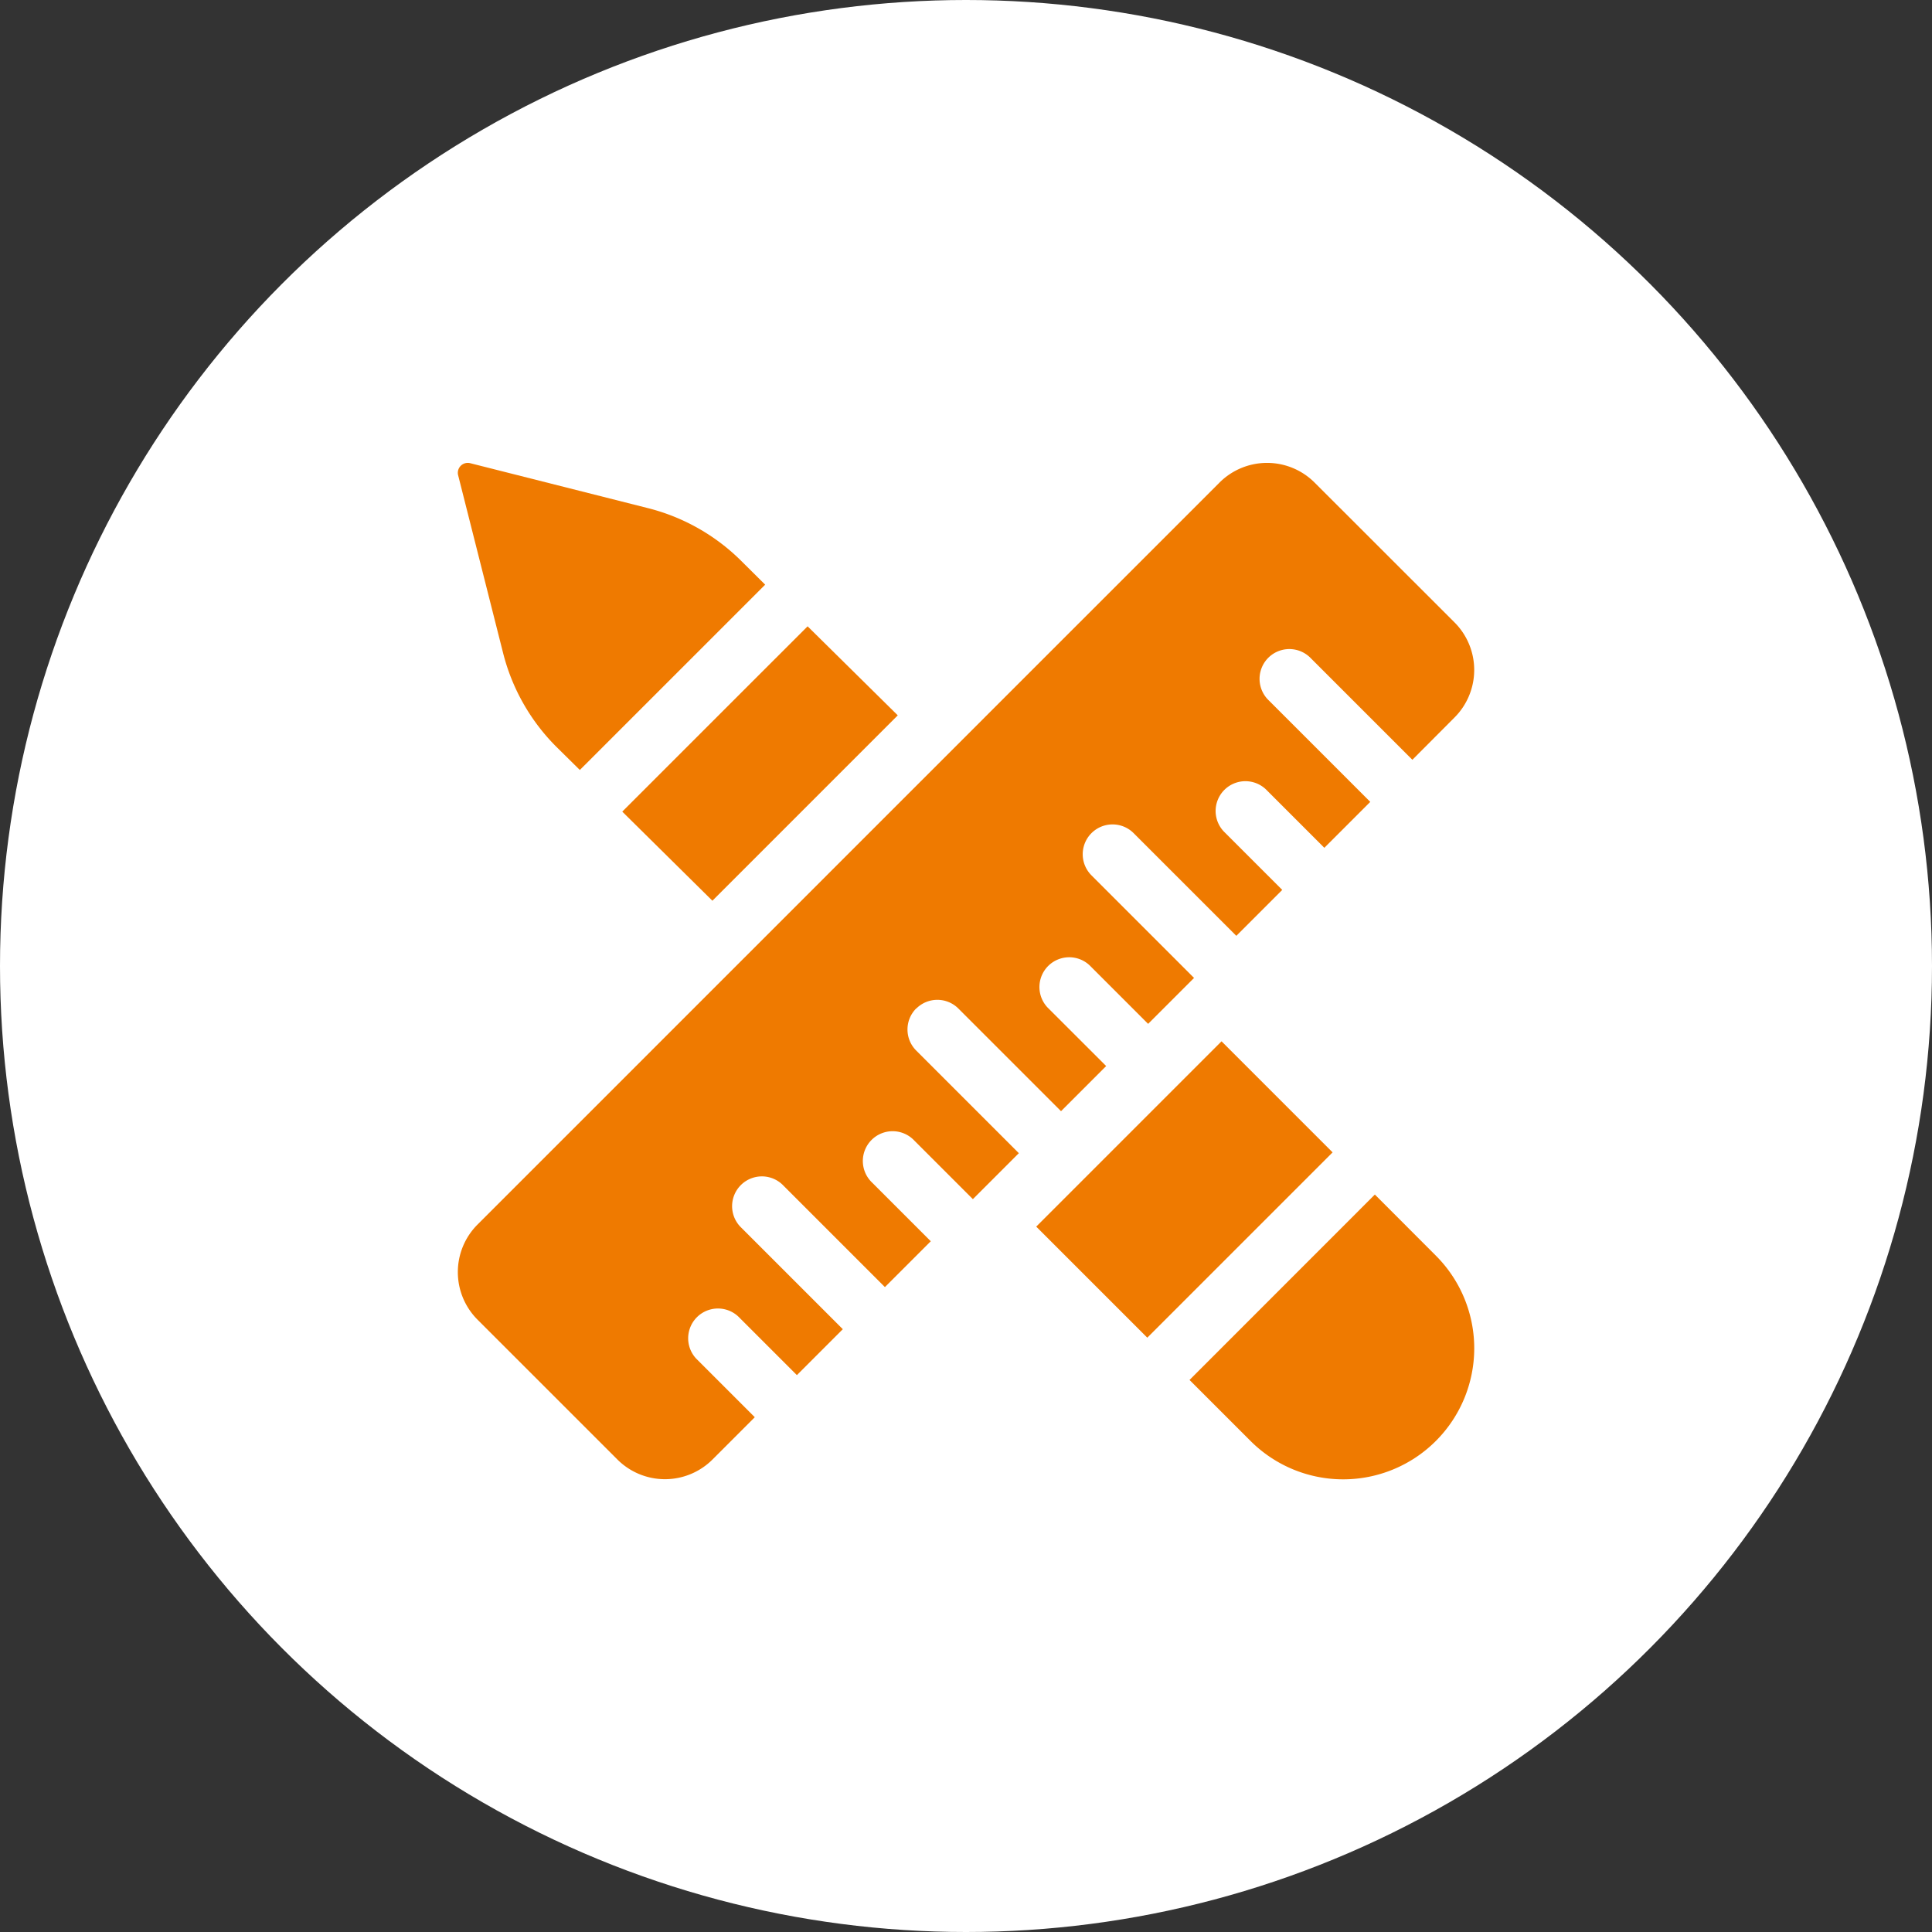 <svg xmlns="http://www.w3.org/2000/svg" width="96" height="96"><rect width="100%" height="100%" fill="#333333" stroke="none"/><g transform="translate(-920 -3414)"><circle data-name="楕円形 478" cx="48" cy="48" r="48" transform="translate(920 3414)" fill="#fff"/><g fill="#ef7a00"><path data-name="パス 125034" d="M944.999 3446.449a10.067 10.067 0 0 0 2.639 4.652l1.174 1.159 9.209-9.208-1.171-1.163a10.073 10.073 0 0 0-4.652-2.64l-8.833-2.233a.493.493 0 0 0-.6.6Z"/><path data-name="パス 125035" d="m955.399 3458.757 9.21-9.212-4.48-4.424-9.209 9.208Z"/><path data-name="パス 125036" d="m971.489 3474.95 9.208-9.208 5.519 5.519-9.208 9.208Z"/><path data-name="パス 125037" d="m988.316 3473.356-9.209 9.213 3.031 3.031a6.511 6.511 0 1 0 9.209-9.208Z"/><path data-name="パス 125038" d="M965.53 3464.114a1.48 1.48 0 0 1 2.092 0l5.1 5.1 2.243-2.243-2.915-2.912a1.48 1.48 0 0 1 2.092-2.092l2.908 2.908 2.282-2.282-5.1-5.1a1.482 1.482 0 0 1 2.1-2.092l5.1 5.1 2.282-2.282-2.909-2.909a1.48 1.48 0 0 1 2.092-2.092l2.909 2.909 2.282-2.282-5.1-5.1a1.48 1.48 0 0 1 2.092-2.092l5.1 5.1 2.093-2.1a3.343 3.343 0 0 0 0-4.728l-6.95-6.945a3.343 3.343 0 0 0-4.728 0l-36.866 36.866a3.343 3.343 0 0 0 0 4.728l6.948 6.947a3.343 3.343 0 0 0 4.728 0l2.1-2.1-2.909-2.909a1.48 1.48 0 0 1 2.092-2.092l2.909 2.909 2.282-2.282-5.1-5.1a1.48 1.48 0 0 1 2.092-2.092l5.1 5.1 2.279-2.278-2.909-2.909a1.48 1.48 0 1 1 2.092-2.092l2.909 2.909 2.284-2.284-5.1-5.1a1.479 1.479 0 0 1 0-2.092Z"/></g></g></svg>